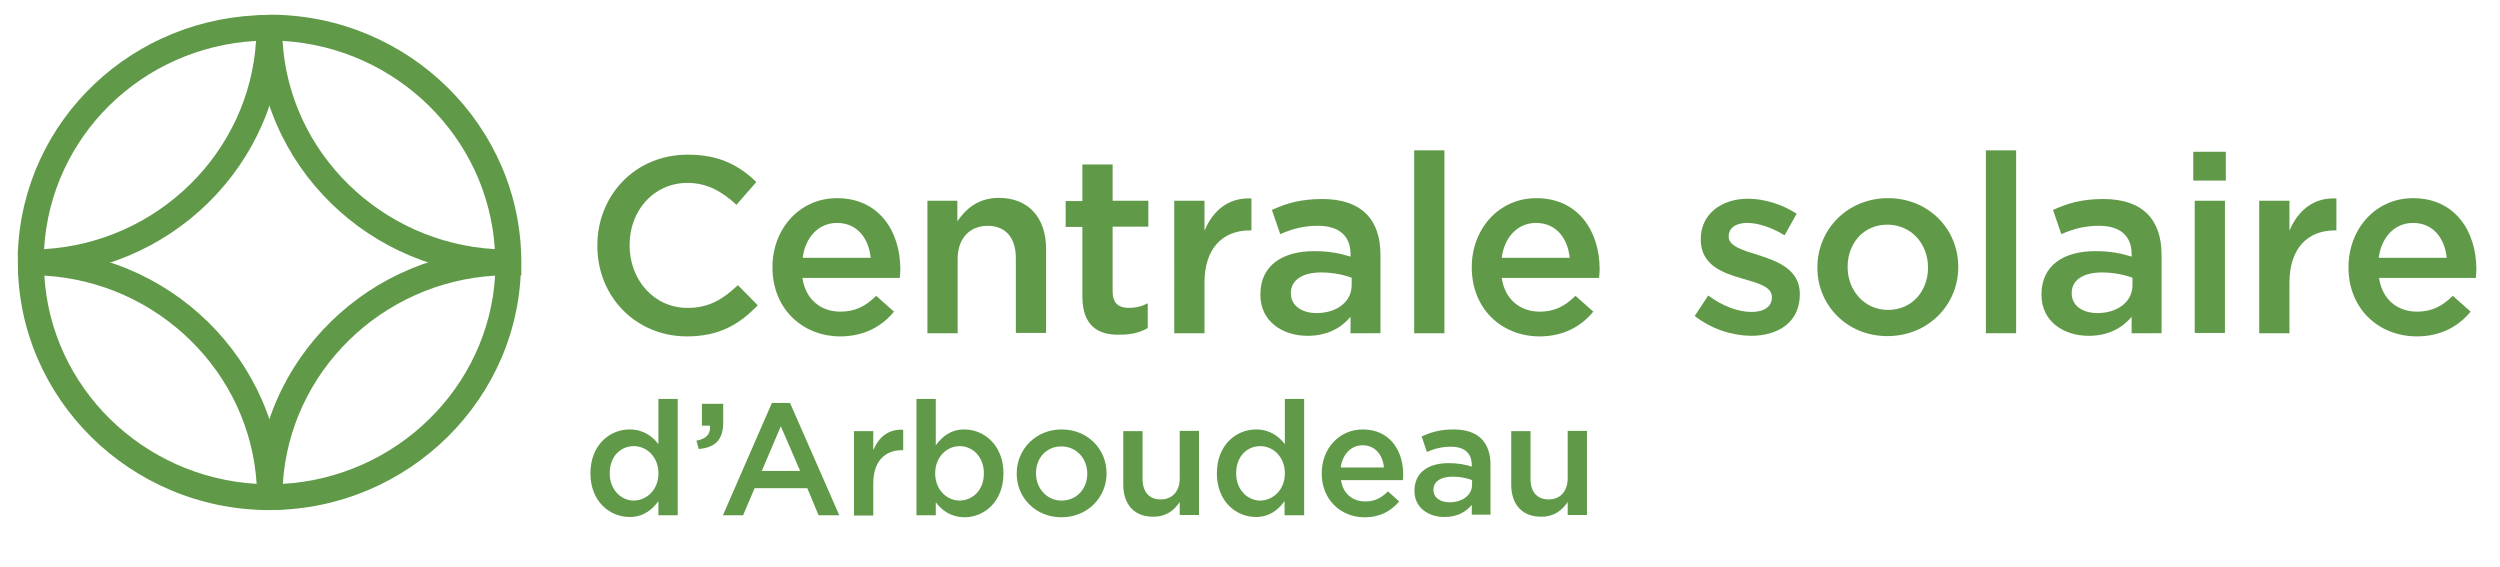<?xml version="1.0" encoding="UTF-8"?> <svg xmlns="http://www.w3.org/2000/svg" xmlns:xlink="http://www.w3.org/1999/xlink" version="1.1" id="Calque_1" x="0px" y="0px" viewBox="0 0 868 197" style="enable-background:new 0 0 868 197;" xml:space="preserve"> <style type="text/css"> .st0{fill:#609A49;} </style> <g> <path class="st0" d="M207.4,85.4v-0.2c0-17.3,13-31.5,31.4-31.5c11.2,0,18,3.9,23.8,9.5l-6.9,7.9c-4.9-4.5-10.1-7.6-17-7.6 c-11.7,0-20.1,9.6-20.1,21.5v0.2c0,11.9,8.4,21.7,20.1,21.7c7.5,0,12.3-3,17.5-7.9l6.9,7c-6.4,6.6-13.3,10.8-24.7,10.8 C220.6,116.7,207.4,102.9,207.4,85.4z"></path> <path class="st0" d="M268.2,92.9v-0.2c0-13.1,9.3-23.9,22.4-23.9c14.6,0,22,11.5,22,24.7c0,1-0.1,1.9-0.2,3h-33.8 c1.1,7.5,6.4,11.7,13.2,11.7c5.1,0,8.8-1.9,12.4-5.5l6.2,5.5c-4.3,5.2-10.4,8.6-18.8,8.6C278.5,116.7,268.2,107.1,268.2,92.9z M302.3,89.5c-0.7-6.8-4.7-12.1-11.7-12.1c-6.4,0-11,5-11.9,12.1H302.3z"></path> <path class="st0" d="M321.9,69.7h10.5v7.1c3-4.3,7.2-8.1,14.4-8.1c10.4,0,16.4,7,16.4,17.7v29.2h-10.5V89.6 c0-7.1-3.6-11.2-9.8-11.2c-6.1,0-10.4,4.3-10.4,11.4v25.9h-10.5V69.7z"></path> <path class="st0" d="M375.8,103V78.8H370v-9h5.8V57.1h10.5v12.6h12.4v9h-12.4v22.5c0,4.1,2.1,5.7,5.7,5.7c2.3,0,4.4-0.5,6.5-1.6 v8.6c-2.6,1.5-5.6,2.3-9.5,2.3C381.3,116.5,375.8,113.1,375.8,103z"></path> <path class="st0" d="M407.7,69.7h10.5v10.4c2.9-6.9,8.2-11.6,16.3-11.2V80h-0.6c-9.2,0-15.7,6-15.7,18.2v17.5h-10.5V69.7z"></path> <path class="st0" d="M468.9,115.7V110c-3.1,3.7-7.9,6.6-14.9,6.6c-8.7,0-16.4-5-16.4-14.2v-0.2c0-10.2,7.9-15,18.6-15 c5.6,0,9.1,0.8,12.7,1.9v-0.9c0-6.3-4-9.8-11.3-9.8c-5.1,0-9,1.1-13.1,2.9l-2.9-8.4c5-2.3,10-3.8,17.5-3.8 c13.6,0,20.2,7.1,20.2,19.4v27.2H468.9z M469.2,96.4c-2.7-1-6.4-1.8-10.5-1.8c-6.6,0-10.5,2.7-10.5,7.1v0.2c0,4.3,3.9,6.8,8.9,6.8 c7,0,12.2-3.9,12.2-9.7V96.4z"></path> <path class="st0" d="M491,52.2h10.5v63.5H491V52.2z"></path> <path class="st0" d="M511,92.9v-0.2c0-13.1,9.3-23.9,22.4-23.9c14.6,0,22,11.5,22,24.7c0,1-0.1,1.9-0.2,3h-33.8 c1.1,7.5,6.4,11.7,13.2,11.7c5.1,0,8.8-1.9,12.4-5.5l6.2,5.5c-4.3,5.2-10.4,8.6-18.8,8.6C521.2,116.7,511,107.1,511,92.9z M545,89.5c-0.7-6.8-4.7-12.1-11.7-12.1c-6.4,0-11,5-11.9,12.1H545z"></path> <path class="st0" d="M588.4,109.7l4.7-7.1c5,3.7,10.4,5.7,15,5.7c4.5,0,7.1-1.9,7.1-5v-0.2c0-3.6-4.9-4.8-10.3-6.4 c-6.8-1.9-14.4-4.7-14.4-13.5V83c0-8.7,7.2-14,16.4-14c5.7,0,12,2,16.9,5.2l-4.2,7.5c-4.4-2.7-9.1-4.3-13-4.3 c-4.1,0-6.4,1.9-6.4,4.6v0.2c0,3.3,5,4.7,10.4,6.4c6.7,2.1,14.3,5.1,14.3,13.4v0.2c0,9.7-7.5,14.4-17,14.4 C601.3,116.5,594.1,114.2,588.4,109.7z"></path> <path class="st0" d="M631,93v-0.2c0-13.1,10.4-24,24.5-24c14.1,0,24.4,10.7,24.4,23.8v0.2c0,13-10.4,23.9-24.6,23.9 C641.3,116.7,631,106,631,93z M669.4,93v-0.2c0-8.1-5.8-14.8-14.1-14.8c-8.4,0-13.8,6.6-13.8,14.6v0.2c0,8,5.8,14.8,14,14.8 C664,107.6,669.4,100.9,669.4,93z"></path> <path class="st0" d="M689.4,52.2H700v63.5h-10.5V52.2z"></path> <path class="st0" d="M740.1,115.7V110c-3.1,3.7-7.9,6.6-14.9,6.6c-8.7,0-16.4-5-16.4-14.2v-0.2c0-10.2,7.9-15,18.6-15 c5.6,0,9.1,0.8,12.7,1.9v-0.9c0-6.3-4-9.8-11.3-9.8c-5.1,0-9,1.1-13.1,2.9l-2.9-8.4c5-2.3,10-3.8,17.5-3.8 c13.6,0,20.2,7.1,20.2,19.4v27.2H740.1z M740.3,96.4c-2.7-1-6.4-1.8-10.5-1.8c-6.6,0-10.5,2.7-10.5,7.1v0.2c0,4.3,3.9,6.8,8.9,6.8 c7,0,12.2-3.9,12.2-9.7V96.4z"></path> <path class="st0" d="M761.5,52.7h11.3v10h-11.3V52.7z M762,69.7h10.5v45.9H762V69.7z"></path> <path class="st0" d="M784.4,69.7h10.5v10.4c2.9-6.9,8.2-11.6,16.3-11.2V80h-0.6c-9.2,0-15.7,6-15.7,18.2v17.5h-10.5V69.7z"></path> <path class="st0" d="M815.4,92.9v-0.2c0-13.1,9.3-23.9,22.4-23.9c14.6,0,22,11.5,22,24.7c0,1-0.1,1.9-0.2,3H826 c1.1,7.5,6.4,11.7,13.2,11.7c5.1,0,8.8-1.9,12.4-5.5l6.2,5.5c-4.3,5.2-10.4,8.6-18.8,8.6C825.7,116.7,815.4,107.1,815.4,92.9z M849.5,89.5c-0.7-6.8-4.7-12.1-11.7-12.1c-6.4,0-11,5-11.9,12.1H849.5z"></path> <path class="st0" d="M205,164.4v-0.1c0-9.7,6.6-15.2,13.6-15.2c4.8,0,7.9,2.4,10,5.1v-15.7h6.7v40.4h-6.7v-4.9 c-2.2,3-5.2,5.5-10,5.5C211.7,179.5,205,174.1,205,164.4z M228.6,164.4v-0.1c0-5.6-4-9.4-8.5-9.4c-4.6,0-8.4,3.5-8.4,9.4v0.1 c0,5.6,3.9,9.4,8.4,9.4C224.6,173.7,228.6,170,228.6,164.4z"></path> <path class="st0" d="M241.8,153c3.4-0.6,5-2.3,4.7-5.2h-2.8v-7.6h7.4v6.5c0,6.1-2.9,8.7-8.5,9.2L241.8,153z"></path> <path class="st0" d="M268,139.9h6.3l17.1,39h-7.2l-3.9-9.4H262l-4,9.4h-7L268,139.9z M277.8,163.5l-6.7-15.5l-6.6,15.5H277.8z"></path> <path class="st0" d="M296.5,149.7h6.7v6.6c1.8-4.4,5.2-7.4,10.4-7.1v7.1h-0.4c-5.9,0-10,3.8-10,11.6v11.1h-6.7V149.7z"></path> <path class="st0" d="M324.9,174.4v4.5h-6.7v-40.4h6.7v16.1c2.2-3,5.2-5.5,9.9-5.5c6.9,0,13.6,5.5,13.6,15.2v0.1 c0,9.7-6.6,15.2-13.6,15.2C330,179.5,326.9,177.1,324.9,174.4z M341.6,164.4v-0.1c0-5.6-3.8-9.4-8.4-9.4c-4.5,0-8.5,3.8-8.5,9.4 v0.1c0,5.6,4,9.4,8.5,9.4C337.8,173.7,341.6,170.1,341.6,164.4z"></path> <path class="st0" d="M353,164.5v-0.1c0-8.4,6.6-15.3,15.6-15.3c9,0,15.6,6.8,15.6,15.2v0.1c0,8.3-6.6,15.2-15.7,15.2 C359.6,179.6,353,172.8,353,164.5z M377.5,164.5v-0.1c0-5.1-3.7-9.4-9-9.4c-5.4,0-8.8,4.2-8.8,9.3v0.1c0,5.1,3.7,9.4,8.9,9.4 C374,173.8,377.5,169.5,377.5,164.5z"></path> <path class="st0" d="M390,168.3v-18.6h6.7v16.6c0,4.5,2.3,7.1,6.3,7.1c3.9,0,6.6-2.7,6.6-7.3v-16.5h6.7v29.2h-6.7v-4.5 c-1.9,2.8-4.6,5.1-9.1,5.1C393.8,179.5,390,175.1,390,168.3z"></path> <path class="st0" d="M422.5,164.4v-0.1c0-9.7,6.6-15.2,13.6-15.2c4.8,0,7.9,2.4,10,5.1v-15.7h6.7v40.4H446v-4.9 c-2.2,3-5.2,5.5-10,5.5C429.2,179.5,422.5,174.1,422.5,164.4z M446.1,164.4v-0.1c0-5.6-4-9.4-8.5-9.4c-4.6,0-8.4,3.5-8.4,9.4v0.1 c0,5.6,3.9,9.4,8.4,9.4C442.1,173.7,446.1,170,446.1,164.4z"></path> <path class="st0" d="M458.9,164.4v-0.1c0-8.4,5.9-15.2,14.3-15.2c9.3,0,14,7.3,14,15.7c0,0.6-0.1,1.2-0.1,1.9h-21.5 c0.7,4.8,4.1,7.4,8.4,7.4c3.3,0,5.6-1.2,7.9-3.5l3.9,3.5c-2.8,3.3-6.6,5.5-12,5.5C465.4,179.6,458.9,173.4,458.9,164.4z M480.5,162.3c-0.4-4.3-3-7.7-7.4-7.7c-4.1,0-7,3.2-7.6,7.7H480.5z"></path> <path class="st0" d="M511,178.9v-3.6c-2,2.4-5,4.2-9.5,4.2c-5.5,0-10.4-3.2-10.4-9v-0.1c0-6.5,5-9.6,11.8-9.6 c3.5,0,5.8,0.5,8.1,1.2v-0.6c0-4-2.5-6.3-7.2-6.3c-3.3,0-5.7,0.7-8.4,1.8l-1.8-5.4c3.2-1.4,6.4-2.4,11.1-2.4 c8.6,0,12.8,4.5,12.8,12.3v17.3H511z M511.1,166.7c-1.7-0.7-4.1-1.2-6.7-1.2c-4.2,0-6.7,1.7-6.7,4.5v0.1c0,2.8,2.5,4.3,5.6,4.3 c4.4,0,7.8-2.5,7.8-6.1V166.7z"></path> <path class="st0" d="M524.7,168.3v-18.6h6.7v16.6c0,4.5,2.3,7.1,6.3,7.1c3.9,0,6.6-2.7,6.6-7.3v-16.5h6.7v29.2h-6.7v-4.5 c-1.9,2.8-4.6,5.1-9.1,5.1C528.5,179.5,524.7,175.1,524.7,168.3z"></path> </g> <g> <path class="st0" d="M93.9,177l-4.6-0.2l-0.2-4.6c0.2-47.2,39.4-85.6,87.3-85.6h4.5l0,4.5c0,47.2-39,85.7-86.9,86H93.9z M171.9,95.7c-39.5,2.3-71.3,33.5-73.7,72.3C137.7,165.7,169.6,134.5,171.9,95.7z"></path> <path class="st0" d="M6.3,95.6v-4.5c0-1,0-2-0.1-3.1l0-0.2l0-0.2C8,41.6,46.2,5.4,93.1,5.2l0.4,0l4.3,0.2l0.2,4.6 c-0.2,47.1-39.3,85.5-87.2,85.6L6.3,95.6z M88.9,14.2c-39.6,2.2-71.3,33.1-73.6,72.3C54.7,84.2,86.5,53,88.9,14.2z"></path> <path class="st0" d="M180.9,95.6h-4.5c-47.9,0-87.1-38.4-87.3-85.6l0-0.4l0.2-4.2l4.2-0.3l0.1,4.5l0.1-4.5l0.3,0 c48,0.2,87,38.8,87,85.9V95.6z M98.1,14.2c2.3,38.8,34.2,70,73.7,72.3C169.4,47.7,137.6,16.5,98.1,14.2z"></path> <path class="st0" d="M93.2,177.1c-48-0.2-87-38.8-87-85.9v-3.7l4.5-0.8c47.9,0,87.1,38.4,87.3,85.6l0,0.4l-0.2,4.3L93.2,177.1z M15.4,95.7c2.3,38.8,34.1,70,73.7,72.3C86.7,129.2,54.8,98,15.4,95.7z"></path> </g> </svg> 